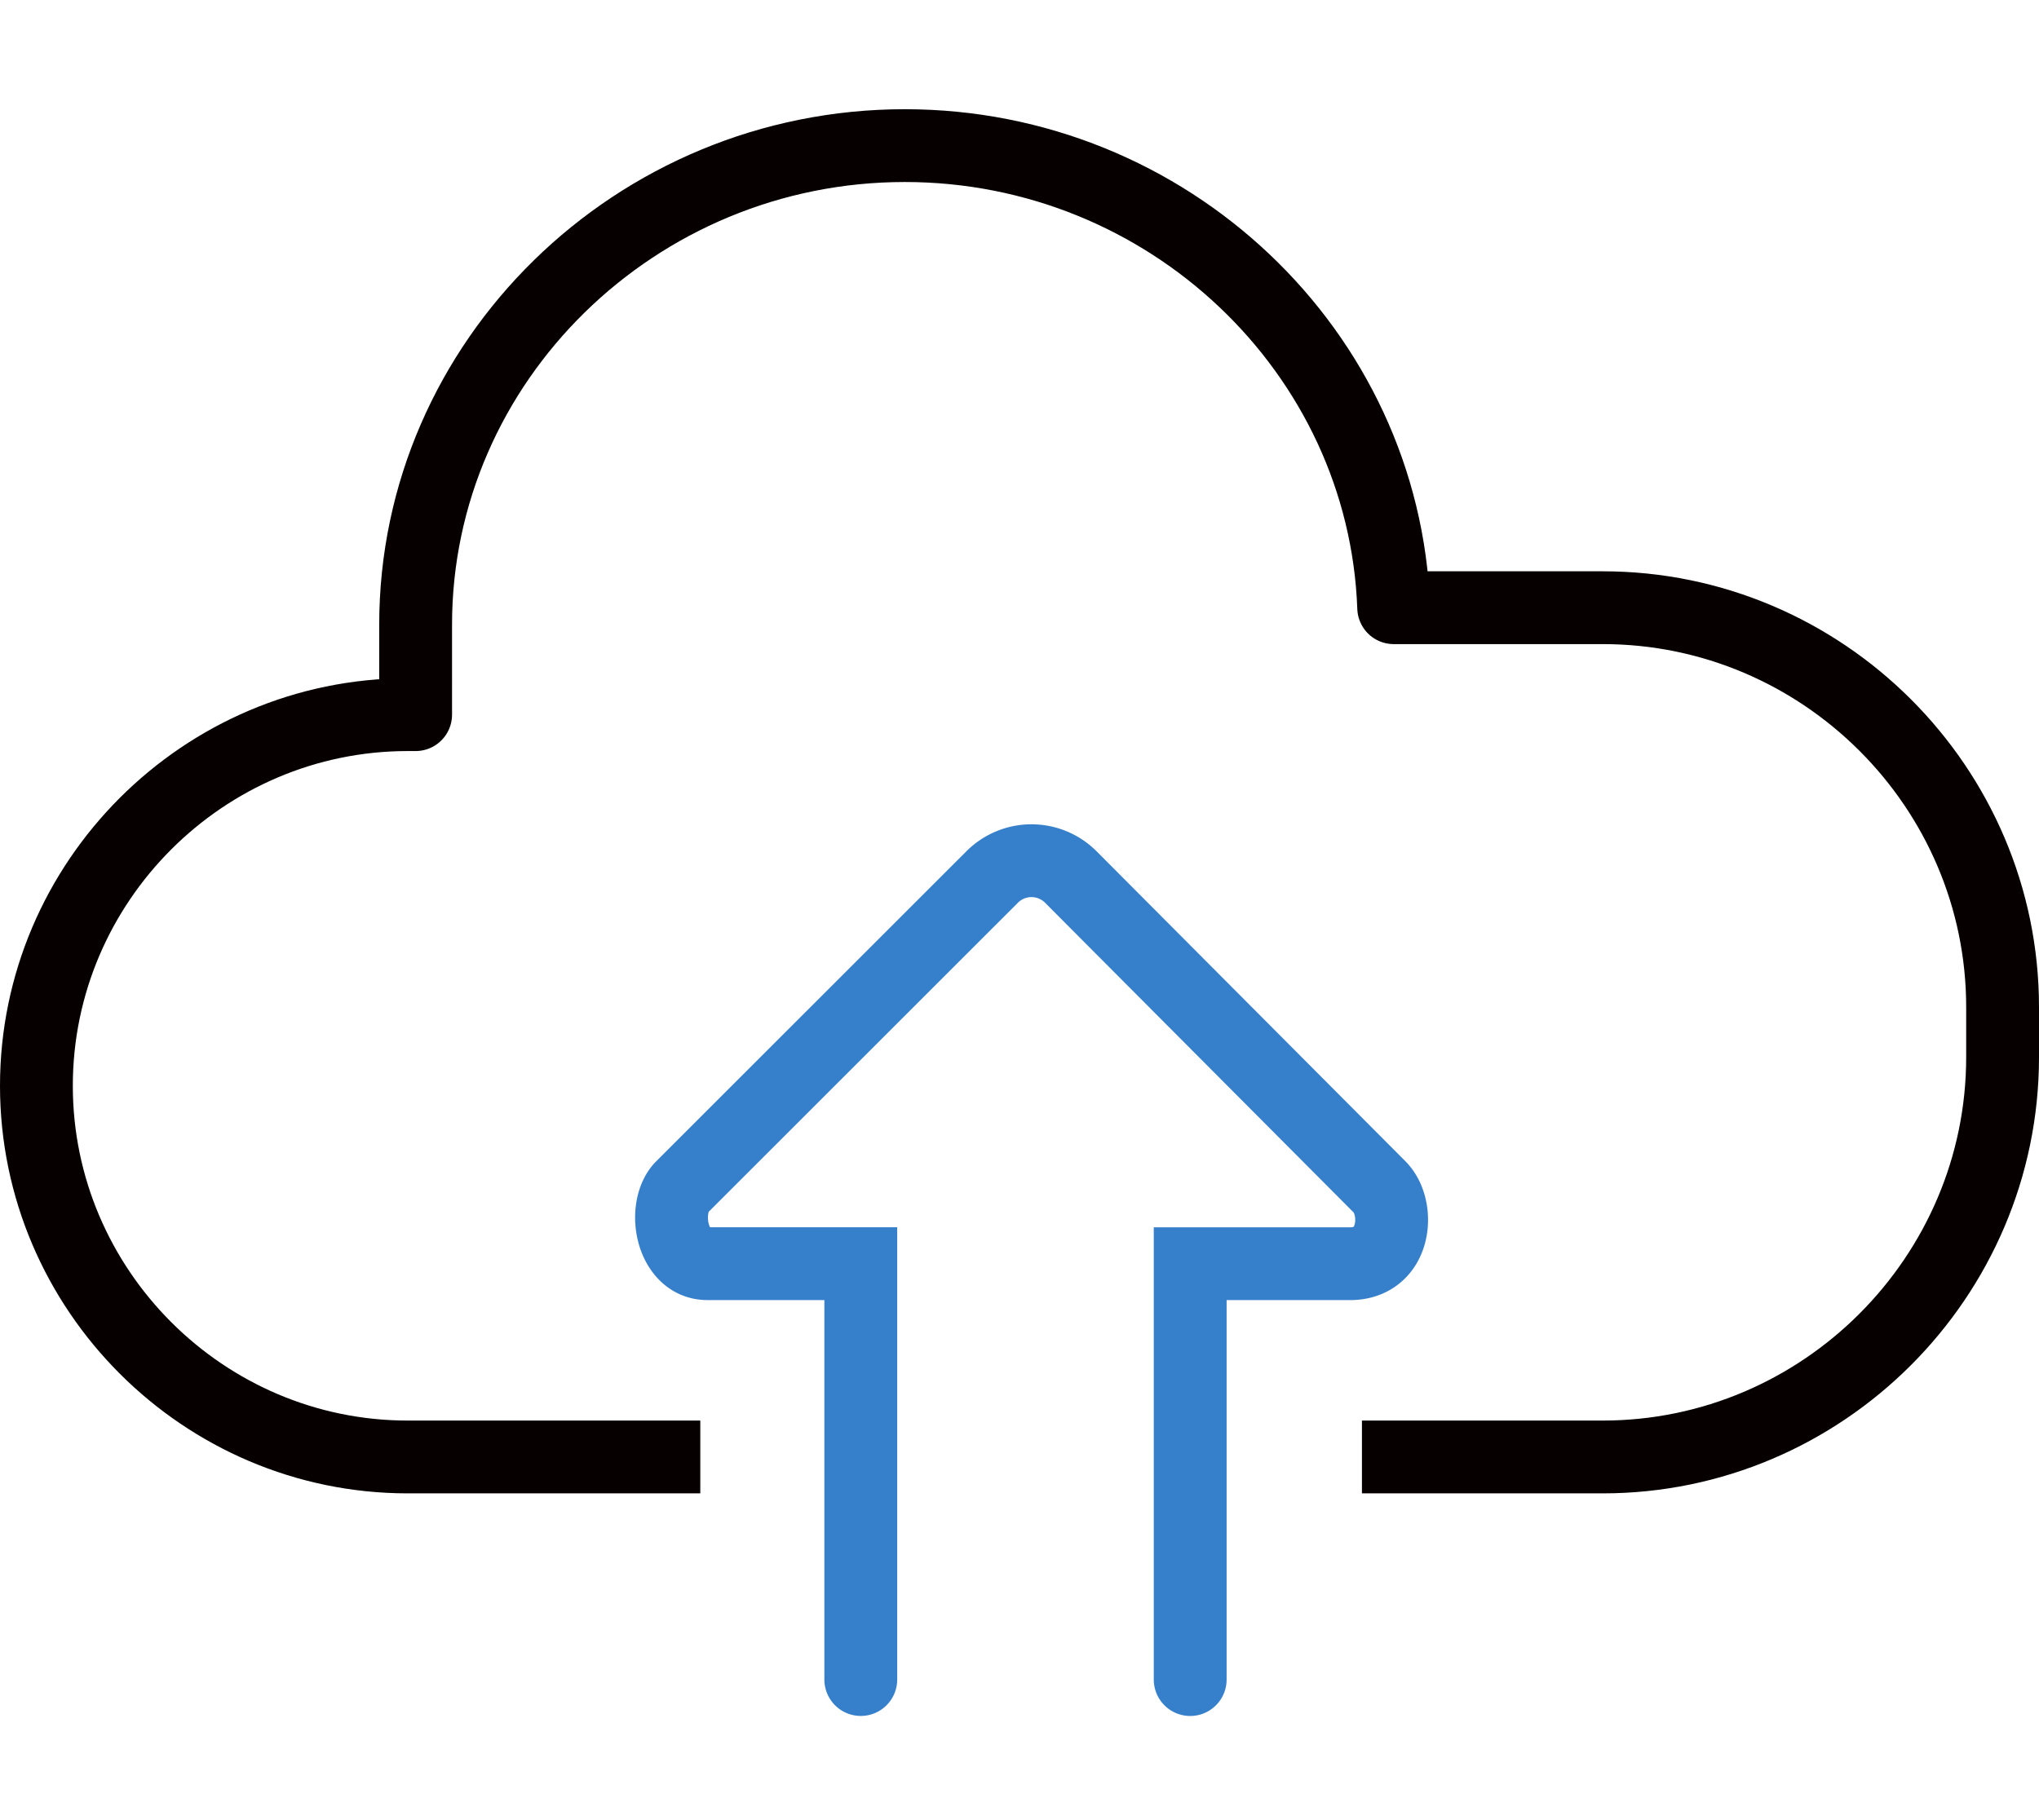 <svg xmlns="http://www.w3.org/2000/svg" width="56" height="50"><g fill="none" fill-rule="evenodd"><path stroke="#060000" stroke-linejoin="round" stroke-width="2" d="M19.233 40.024h-8.034C5.59 40.024 1 35.434 1 29.828c0-5.608 4.59-10.196 10.199-10.196h.216V17.16C11.415 9.922 17.461 4 24.85 4c7.23 0 13.174 5.669 13.427 12.694h5.74C50.058 16.694 55 21.627 55 27.668v1.373c0 6.04-4.942 10.983-10.983 10.983h-6.612"/><path stroke="#367FCA" stroke-linecap="round" stroke-width="2" d="M23.641 46.138V34.714h-4.214c-.518-.002-.764-.407-.864-.646-.21-.511-.138-1.155.17-1.463l8.52-8.517a1.526 1.526 0 0 1 2.154.002l8.482 8.515c.329.33.43.964.227 1.451-.178.425-.546.659-1.038.659h-4.39v11.424"/><path d="M21.5.5h21v49h-21z"/></g></svg>